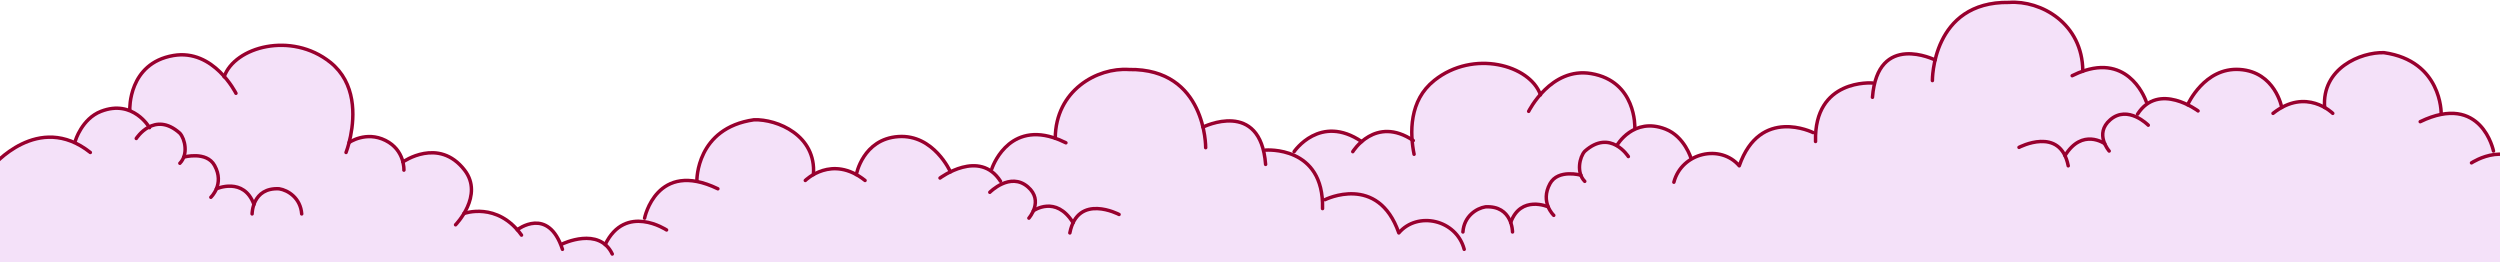 <svg width="1440" height="151" viewBox="0 0 1440 151" fill="none" xmlns="http://www.w3.org/2000/svg">
    <path d="M-5 94C-5 94 20 72 43.36 81.18C46.91 73.8 53.03 58.67 74.75 63.79C75.83 52.47 78.68 33.46 104.04 31.57C110.28 32.15 119.93 34.88 129.4 43.43C133.44 37.15 145.33 18.09 181.49 30.44C185.5 32.59 206.01 40.66 202.92 71.76L200.82 83.04C200.82 83.04 212.72 73.13 227.47 84.86C229.96 88.13 232.06 93.3 232.06 93.3C232.06 93.3 250.11 81.54 264.36 94.42C267.58 98 275.29 106.74 268.8 120.12L267.25 122.97C267.25 122.97 279.13 118.51 291.26 126.47C294.72 129.12 297.92 132.36 297.92 132.36C297.92 132.36 308.34 124.68 316.27 131.15C318.27 133 323.08 141.15 323.08 141.15C323.08 141.15 333.77 135.34 340.4 137.46C344.29 138.67 348.57 140.88 348.57 140.88C348.57 140.88 353 130.92 360.97 128.6C366.6 127.5 370.34 127.63 370.34 127.63C370.34 127.63 375.23 110.27 385.1 106.34C390.53 104.45 395.36 102.89 401.41 104.56C402.05 98.15 404.23 72.56 437.36 68.99C442.31 69.76 467.92 71.69 468.62 99.6C473.26 98.43 483.8 94.38 493.22 100.56C496.38 93.11 500.37 76.15 524.4 79.12C529.78 80.83 541.76 85.91 547.44 99C555.73 95.39 564.41 93.66 570.57 98.37C573.48 92.41 579.86 79.64 591.86 77.57C601.9 77.33 607.81 79.65 607.81 79.65C607.81 79.65 607 39.08 652.97 40.07C663.63 41.44 680.64 37.79 693.61 72.88C703.19 70.05 711.9 66.47 718.76 72.51C722.42 75.66 725.7 80.12 727.91 87.36C731.09 86.42 736.59 86.1 745.39 89.47C745.39 87.36 746.6 85.8 746.6 85.8C746.6 85.8 756.63 73.38 771.78 76.03C775.36 76.99 784.32 81.55 784.32 81.55C784.32 81.55 796.64 70.05 813.17 80.38C812.88 71.93 813.1 45.72 841.95 38.22C846.15 37.21 875.68 31.58 886.9 53.57L888.7 52.42C888.7 52.42 899.37 37.21 923.86 43.73C930.85 48.6 940.01 52.28 941.67 74.45C947.01 72.8 963.8 69.23 974.11 90.62C981.41 88.79 993.48 85.87 1001.81 95.51C1003.73 90.75 1012 70.99 1028.43 72.99C1041.6 74.99 1045.8 77.2 1045.8 77.2C1045.8 77.2 1047.37 63.02 1052.17 58.42C1056.97 53.82 1065.47 47.45 1079.17 47.76C1082 41.72 1085.3 31.26 1094.69 30.99C1104.08 30.72 1114.61 34.55 1114.61 34.55C1114.61 34.55 1122.45 -2.91 1158.56 0.96C1172.49 3.46 1197.69 7.11 1199.7 40.99C1207.8 39.09 1225.16 33.23 1236.6 58.96L1237.35 59.45C1237.35 59.45 1245.4 53.31 1260.08 60.34C1262.23 55.63 1274.89 35.64 1295.68 40.96C1299 42.13 1309.04 45.6 1314.3 61.9C1318.78 58.83 1332.21 56.56 1339 61.9C1340.15 51.21 1341.37 31.35 1375.96 30.81C1381.75 32.32 1401.86 33.94 1406.92 65.75C1415.75 65.56 1431.97 65.68 1436.26 88.5C1444.57 89.35 1451.43 91.1 1454.58 95.51C1457.73 99.92 1464.9 140.86 1464.9 140.86L1458.95 169.88H-18.84L-5 120V94Z"
          fill="#F4E1F9"/>
    <path d="M74.76 63.15C74.76 63.15 73.78 36.44 99.87 31.98C123.16 28 135.91 53.73 135.91 53.73"
          stroke="#98002E" stroke-width="2" stroke-linecap="round" stroke-linejoin="round"/>
    <path d="M199.32 87.82C199.32 87.82 200.78 84.09 201.92 78.44C204.22 67.03 205.22 47.82 190.23 35.87C167.83 18.01 135.18 26.91 129.1 44.21"
          stroke="#98002E" stroke-width="2" stroke-linecap="round" stroke-linejoin="round"/>
    <path d="M232.65 97.99C232.65 97.99 233.3 86.52 222.04 80.89C210.78 75.26 201.07 82.09 201.07 82.09"
          stroke="#98002E" stroke-width="2" stroke-linecap="round" stroke-linejoin="round"/>
    <path d="M262.41 129.48C262.41 129.48 278.89 112.59 267.6 97.99C252.67 78.67 232.07 93.29 232.07 93.29"
          stroke="#98002E" stroke-width="2" stroke-linecap="round" stroke-linejoin="round"/>
    <path d="M267.27 122.96C267.27 122.96 286.43 115.95 300.39 135.43" stroke="#98002E" stroke-width="2"
          stroke-linecap="round" stroke-linejoin="round"/>
    <path d="M145.21 123.21C145.21 123.21 145.21 107.91 160.79 108.74C165.98 109.57 173.13 114.12 173.78 123.21"
          stroke="#98002E" stroke-width="2" stroke-linecap="round" stroke-linejoin="round"/>
    <path d="M-4.5 96C-4.5 96 22 64 52.03 87.82" stroke="#98002E" stroke-width="2"
          stroke-linecap="round" stroke-linejoin="round"/>
    <path d="M43.36 81.18C43.36 81.18 47.09 68.42 58.2 64.12C76.71 56.96 86.12 73.53 86.12 73.53"
          stroke="#98002E" stroke-width="2" stroke-linecap="round" stroke-linejoin="round"/>
    <path d="M297.94 132.35C297.94 132.35 315.76 118.5 323.98 143.61" stroke="#98002E" stroke-width="2"
          stroke-linecap="round" stroke-linejoin="round"/>
    <path d="M323.98 140.47C323.98 140.47 345.08 130.3 352.66 146.31" stroke="#98002E" stroke-width="2"
          stroke-linecap="round" stroke-linejoin="round"/>
    <path d="M383.94 132.46C383.94 132.46 360.3 116.81 348.58 140.87" stroke="#98002E" stroke-width="2"
          stroke-linecap="round" stroke-linejoin="round"/>
    <path d="M371.28 125.64C371.28 125.64 378.15 91.66 413.49 108.74" stroke="#98002E" stroke-width="2"
          stroke-linecap="round" stroke-linejoin="round"/>
    <path d="M644.58 123.53C644.58 123.53 620.77 110.98 616.23 134.16" stroke="#98002E" stroke-width="2"
          stroke-linecap="round" stroke-linejoin="round"/>
    <path d="M570.13 110.76C570.13 110.76 581.82 98.86 592.01 107.61C601.43 115.7 592.64 125.64 592.64 125.64"
          stroke="#98002E" stroke-width="2" stroke-linecap="round" stroke-linejoin="round"/>
    <path d="M541.45 102.54C541.45 102.54 564.18 85.49 576.3 104.4" stroke="#98002E" stroke-width="2"
          stroke-linecap="round" stroke-linejoin="round"/>
    <path d="M463.86 103.94C463.86 103.94 479.12 88.68 498.27 103.94" stroke="#98002E" stroke-width="2"
          stroke-linecap="round" stroke-linejoin="round"/>
    <path d="M401.41 103.94C401.41 103.94 400.98 73.75 434.31 68.99C447.73 68.56 470.28 77.99 468.53 100.55"
          stroke="#98002E" stroke-width="2" stroke-linecap="round" stroke-linejoin="round"/>
    <path d="M595.21 121.41C595.21 121.41 608.17 112.14 618.1 128.3" stroke="#98002E" stroke-width="2"
          stroke-linecap="round" stroke-linejoin="round"/>
    <path d="M493.23 100.55C493.23 100.55 496.98 80.07 517.43 78.67C537.88 77.27 547.45 98.99 547.45 98.99"
          stroke="#98002E" stroke-width="2" stroke-linecap="round" stroke-linejoin="round"/>
    <path d="M571.32 97.15C571.32 97.15 579.94 70.75 606.66 79.24C608.96 79.97 611.39 80.96 613.96 82.25"
          stroke="#98002E" stroke-width="2" stroke-linecap="round" stroke-linejoin="round"/>
    <path d="M694.47 85.06C694.47 85.06 694.9 39.39 650.32 40.04C631.92 38.74 607.97 52.14 607.83 79.64"
          stroke="#98002E" stroke-width="2" stroke-linecap="round" stroke-linejoin="round"/>
    <path d="M692.91 73.2C692.91 73.2 726.07 56.71 728.99 94.69" stroke="#98002E" stroke-width="2"
          stroke-linecap="round" stroke-linejoin="round"/>
    <path d="M728.99 86.46C728.99 86.46 762.75 83.69 761.78 120.14" stroke="#98002E" stroke-width="2"
          stroke-linecap="round" stroke-linejoin="round"/>
    <path d="M103.6 94.04C108.58 89.06 106.58 79.97 103.6 76.73C88.88 63.53 78.49 79.76 78.49 79.76"
          stroke="#98002E" stroke-width="2" stroke-linecap="round" stroke-linejoin="round"/>
    <path d="M121.45 113.63C121.45 113.63 129.52 106.12 123.61 95.34C118.96 86.84 105.84 90.49 105.84 90.49"
          stroke="#98002E" stroke-width="2" stroke-linecap="round" stroke-linejoin="round"/>
    <path d="M124.66 108.74C124.66 108.74 140.45 101.75 146.27 117.75" stroke="#98002E" stroke-width="2"
          stroke-linecap="round" stroke-linejoin="round"/>
    <path d="M941.66 73.55C941.66 73.55 942.64 46.84 916.55 42.38C893.26 38.4 880.51 64.13 880.51 64.13"
          stroke="#98002E" stroke-width="2" stroke-linecap="round" stroke-linejoin="round"/>
    <path d="M814.51 88.85C813.34 83.05 812.51 75.23 813.94 67.37C815.37 59.51 818.83 52.16 826.2 46.29C848.6 28.43 881.25 37.33 887.33 54.63"
          stroke="#98002E" stroke-width="2" stroke-linecap="round" stroke-linejoin="round"/>
    <path d="M871.21 133.61C871.21 133.61 871.21 118.31 855.63 119.14C850.44 119.97 843.29 124.52 842.64 133.61"
          stroke="#98002E" stroke-width="2" stroke-linecap="round" stroke-linejoin="round"/>
    <path d="M974.11 91.39C974.11 91.39 970.38 78.63 959.27 74.33C940.76 67.17 931.35 83.74 931.35 83.74"
          stroke="#98002E" stroke-width="2" stroke-linecap="round" stroke-linejoin="round"/>
    <path d="M912.82 104.45C907.84 99.47 909.84 90.38 912.82 87.14C927.54 73.94 937.93 90.17 937.93 90.17"
          stroke="#98002E" stroke-width="2" stroke-linecap="round" stroke-linejoin="round"/>
    <path d="M894.97 124.04C894.97 124.04 886.9 116.53 892.81 105.75C897.46 97.25 910.58 100.9 910.58 100.9"
          stroke="#98002E" stroke-width="2" stroke-linecap="round" stroke-linejoin="round"/>
    <path d="M891.76 119.14C891.76 119.14 875.97 112.15 870.15 128.15" stroke="#98002E" stroke-width="2"
          stroke-linecap="round" stroke-linejoin="round"/>
    <path d="M763.19 115.02C763.19 115.02 793.71 99.72 805.72 134.16C816.43 121.53 838.83 126.4 843.38 143.6"
          stroke="#98002E" stroke-width="2" stroke-linecap="round" stroke-linejoin="round"/>
    <path d="M779.2 87.36C779.2 87.36 792.07 66.26 814.05 80.95" stroke="#98002E" stroke-width="2"
          stroke-linecap="round" stroke-linejoin="round"/>
    <path d="M745.4 87.36C745.4 87.36 760.34 65.28 784.33 81.56" stroke="#98002E" stroke-width="2"
          stroke-linecap="round" stroke-linejoin="round"/>
    <path d="M1423.59 93.81C1423.59 93.81 1447.23 78.16 1458.95 102.22" stroke="#98002E" stroke-width="2"
          stroke-linecap="round" stroke-linejoin="round"/>
    <path d="M1436.25 86.99C1436.25 86.99 1429.38 53.01 1394.04 70.09" stroke="#98002E" stroke-width="2"
          stroke-linecap="round" stroke-linejoin="round"/>
    <path d="M1162.95 84.88C1162.95 84.88 1186.76 72.33 1191.3 95.51" stroke="#98002E" stroke-width="2"
          stroke-linecap="round" stroke-linejoin="round"/>
    <path d="M1237.4 72.11C1237.4 72.11 1225.71 60.21 1215.52 68.96C1206.1 77.05 1214.89 86.99 1214.89 86.99"
          stroke="#98002E" stroke-width="2" stroke-linecap="round" stroke-linejoin="round"/>
    <path d="M1266.08 63.89C1266.08 63.89 1243.35 46.84 1231.23 65.75" stroke="#98002E" stroke-width="2"
          stroke-linecap="round" stroke-linejoin="round"/>
    <path d="M1343.67 65.29C1343.67 65.29 1328.41 50.03 1309.26 65.29" stroke="#98002E" stroke-width="2"
          stroke-linecap="round" stroke-linejoin="round"/>
    <path d="M1406.11 65.29C1406.11 65.29 1406.54 35.1 1373.21 30.34C1359.79 29.91 1337.24 39.34 1338.99 61.9"
          stroke="#98002E" stroke-width="2" stroke-linecap="round" stroke-linejoin="round"/>
    <path d="M1212.32 82.76C1212.32 82.76 1199.36 73.49 1189.43 89.65" stroke="#98002E" stroke-width="2"
          stroke-linecap="round" stroke-linejoin="round"/>
    <path d="M1314.3 61.9C1314.3 61.9 1310.55 41.42 1290.1 40.02C1269.65 38.62 1260.08 60.34 1260.08 60.34"
          stroke="#98002E" stroke-width="2" stroke-linecap="round" stroke-linejoin="round"/>
    <path d="M1236.21 58.51C1236.21 58.51 1227.59 32.11 1200.87 40.6C1198.57 41.33 1196.14 42.32 1193.57 43.61"
          stroke="#98002E" stroke-width="2" stroke-linecap="round" stroke-linejoin="round"/>
    <path d="M1113.06 46.41C1113.06 46.41 1112.63 0.74 1157.21 1.39C1175.61 0.09 1199.56 13.49 1199.7 40.99"
          stroke="#98002E" stroke-width="2" stroke-linecap="round" stroke-linejoin="round"/>
    <path d="M1114.62 34.55C1114.62 34.55 1081.46 18.06 1078.54 56.04" stroke="#98002E" stroke-width="2"
          stroke-linecap="round" stroke-linejoin="round"/>
    <path d="M1078.54 47.81C1078.54 47.81 1044.78 45.04 1045.75 81.49" stroke="#98002E" stroke-width="2"
          stroke-linecap="round" stroke-linejoin="round"/>
    <path d="M1044.34 76.37C1044.34 76.37 1013.82 61.07 1001.81 95.51C991.1 82.88 968.7 87.75 964.15 104.95"
          stroke="#98002E" stroke-width="2" stroke-linecap="round" stroke-linejoin="round"/>
</svg>
